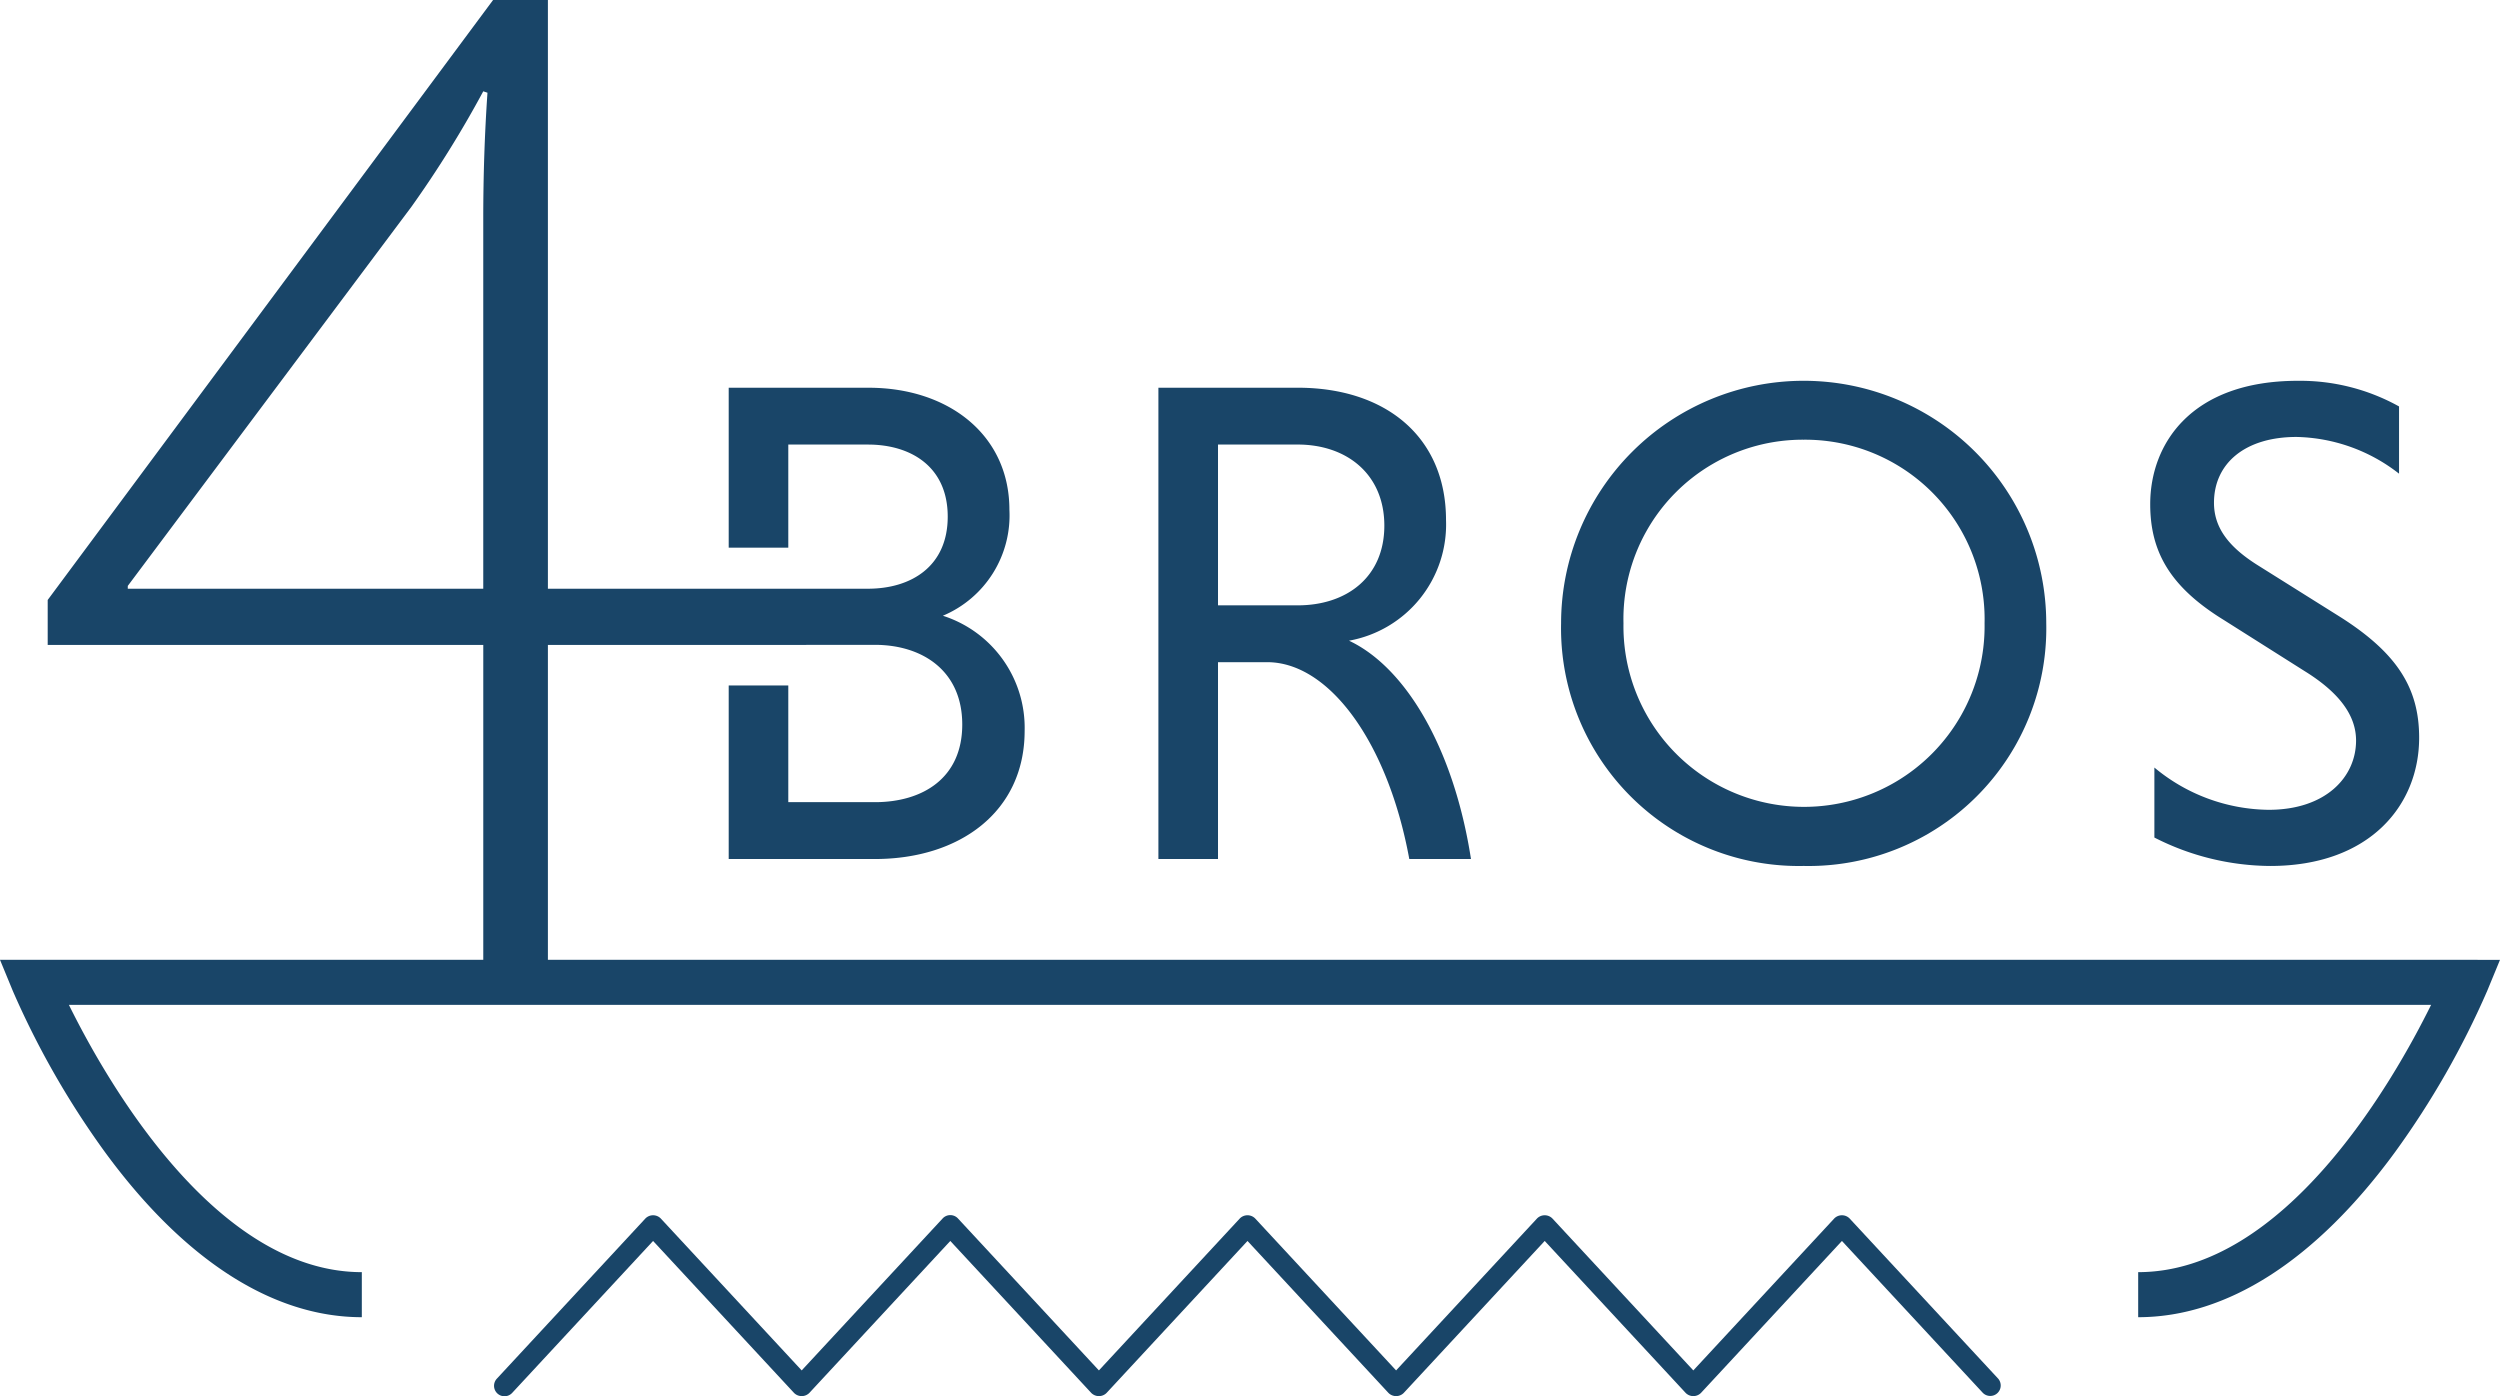 <svg xmlns="http://www.w3.org/2000/svg" viewBox="0 0 158.926 88.761"><defs><style>.cls-1{fill:#194568;}</style></defs><g id="Layer_2" data-name="Layer 2"><g id="Layer_1-2" data-name="Layer 1"><path class="cls-1" d="M156.788,61.017H34.83V40.998H51.253v-.005H55.62c2.997,0,5.551,1.63,5.551,5.066,0,3.438-2.555,4.935-5.551,4.935H50.112V43.577H46.324V54.608H55.62c5.375,0,9.517-2.994,9.517-8.151a7.483,7.483,0,0,0-5.199-7.314,6.919,6.919,0,0,0,4.23-6.74c0-4.76-3.878-7.754-8.944-7.754H46.324V34.816H50.112V28.261H55.178c2.733,0,5.069,1.409,5.069,4.582,0,3.172-2.336,4.582-5.069,4.582H51.253L34.83,37.425V0H31.346L3.032,38.14v2.858h27.69V61.017H0l.815,1.977A54.37,54.37,0,0,0,6.659,73.221c5.031,6.878,10.682,10.514,16.342,10.514V80.871c-9.299,0-16.221-12.13-18.621-16.991h150.166c-2.4,4.86-9.322,16.991-18.621,16.991v2.864c5.661,0,11.312-3.636,16.342-10.514a54.339,54.339,0,0,0,5.844-10.227l.815-1.977ZM8.123,37.425v-.179l18.043-24.117a68.728,68.728,0,0,0,4.555-7.324l.268.089q-.268,3.886-.268,8.039V37.425Z"/><path class="cls-1" d="M77.429,42.095h3.128c3.921,0,7.666,5.067,9.032,12.513h3.922c-1.102-7.094-4.186-12.205-7.755-13.879a7.504,7.504,0,0,0,6.168-7.667c0-5.287-3.833-8.415-9.429-8.415H73.64V54.608h3.789Zm0-13.835h5.067c3.128,0,5.507,1.894,5.507,5.155,0,3.26-2.379,5.067-5.507,5.067h-5.067Z"/><path class="cls-1" d="M114.66,55.049a15.111,15.111,0,0,0,15.421-15.421,15.421,15.421,0,0,0-30.842,0A15.111,15.111,0,0,0,114.66,55.049Zm0-27.097a11.41,11.41,0,0,1,11.5,11.676,11.479,11.479,0,1,1-22.955,0A11.4,11.4,0,0,1,114.66,27.952Z"/><path class="cls-1" d="M141.36,39.408l5.155,3.26c2.203,1.366,3.261,2.82,3.261,4.406,0,2.335-1.939,4.406-5.551,4.406a11.522,11.522,0,0,1-7.27-2.687v4.45a16.38,16.38,0,0,0,7.358,1.807c6.345,0,9.473-3.877,9.473-8.151,0-3.128-1.366-5.375-5.067-7.71l-5.199-3.261c-1.894-1.19-2.776-2.423-2.776-3.965,0-2.511,1.983-4.186,5.243-4.186a10.924,10.924,0,0,1,6.521,2.335v-4.274a12.936,12.936,0,0,0-6.433-1.63c-6.785,0-9.385,4.01-9.385,7.843C136.69,35.046,137.924,37.293,141.36,39.408Z"/><path class="cls-1" d="M32.071,88.761a.665.665,0,0,1-.487-1.117l9.446-10.186a.685.685,0,0,1,.974,0l8.96,9.66,8.96-9.66a.664.664,0,0,1,.487-.213h0a.664.664,0,0,1,.487.213l8.96,9.66,8.958-9.66a.685.685,0,0,1,.975,0l8.96,9.66,8.96-9.66a.685.685,0,0,1,.974,0l8.96,9.66,8.96-9.66a.685.685,0,0,1,.974,0l9.448,10.186a.665.665,0,0,1-.974.904l-8.961-9.66-8.96,9.66a.685.685,0,0,1-.974,0L98.198,78.888l-8.96,9.66a.685.685,0,0,1-.974,0l-8.96-9.66L70.346,88.548a.685.685,0,0,1-.975,0l-8.96-9.66-8.96,9.66a.685.685,0,0,1-.974,0l-8.96-9.66-8.959,9.66A.662.662,0,0,1,32.071,88.761Z"/></g></g></svg>